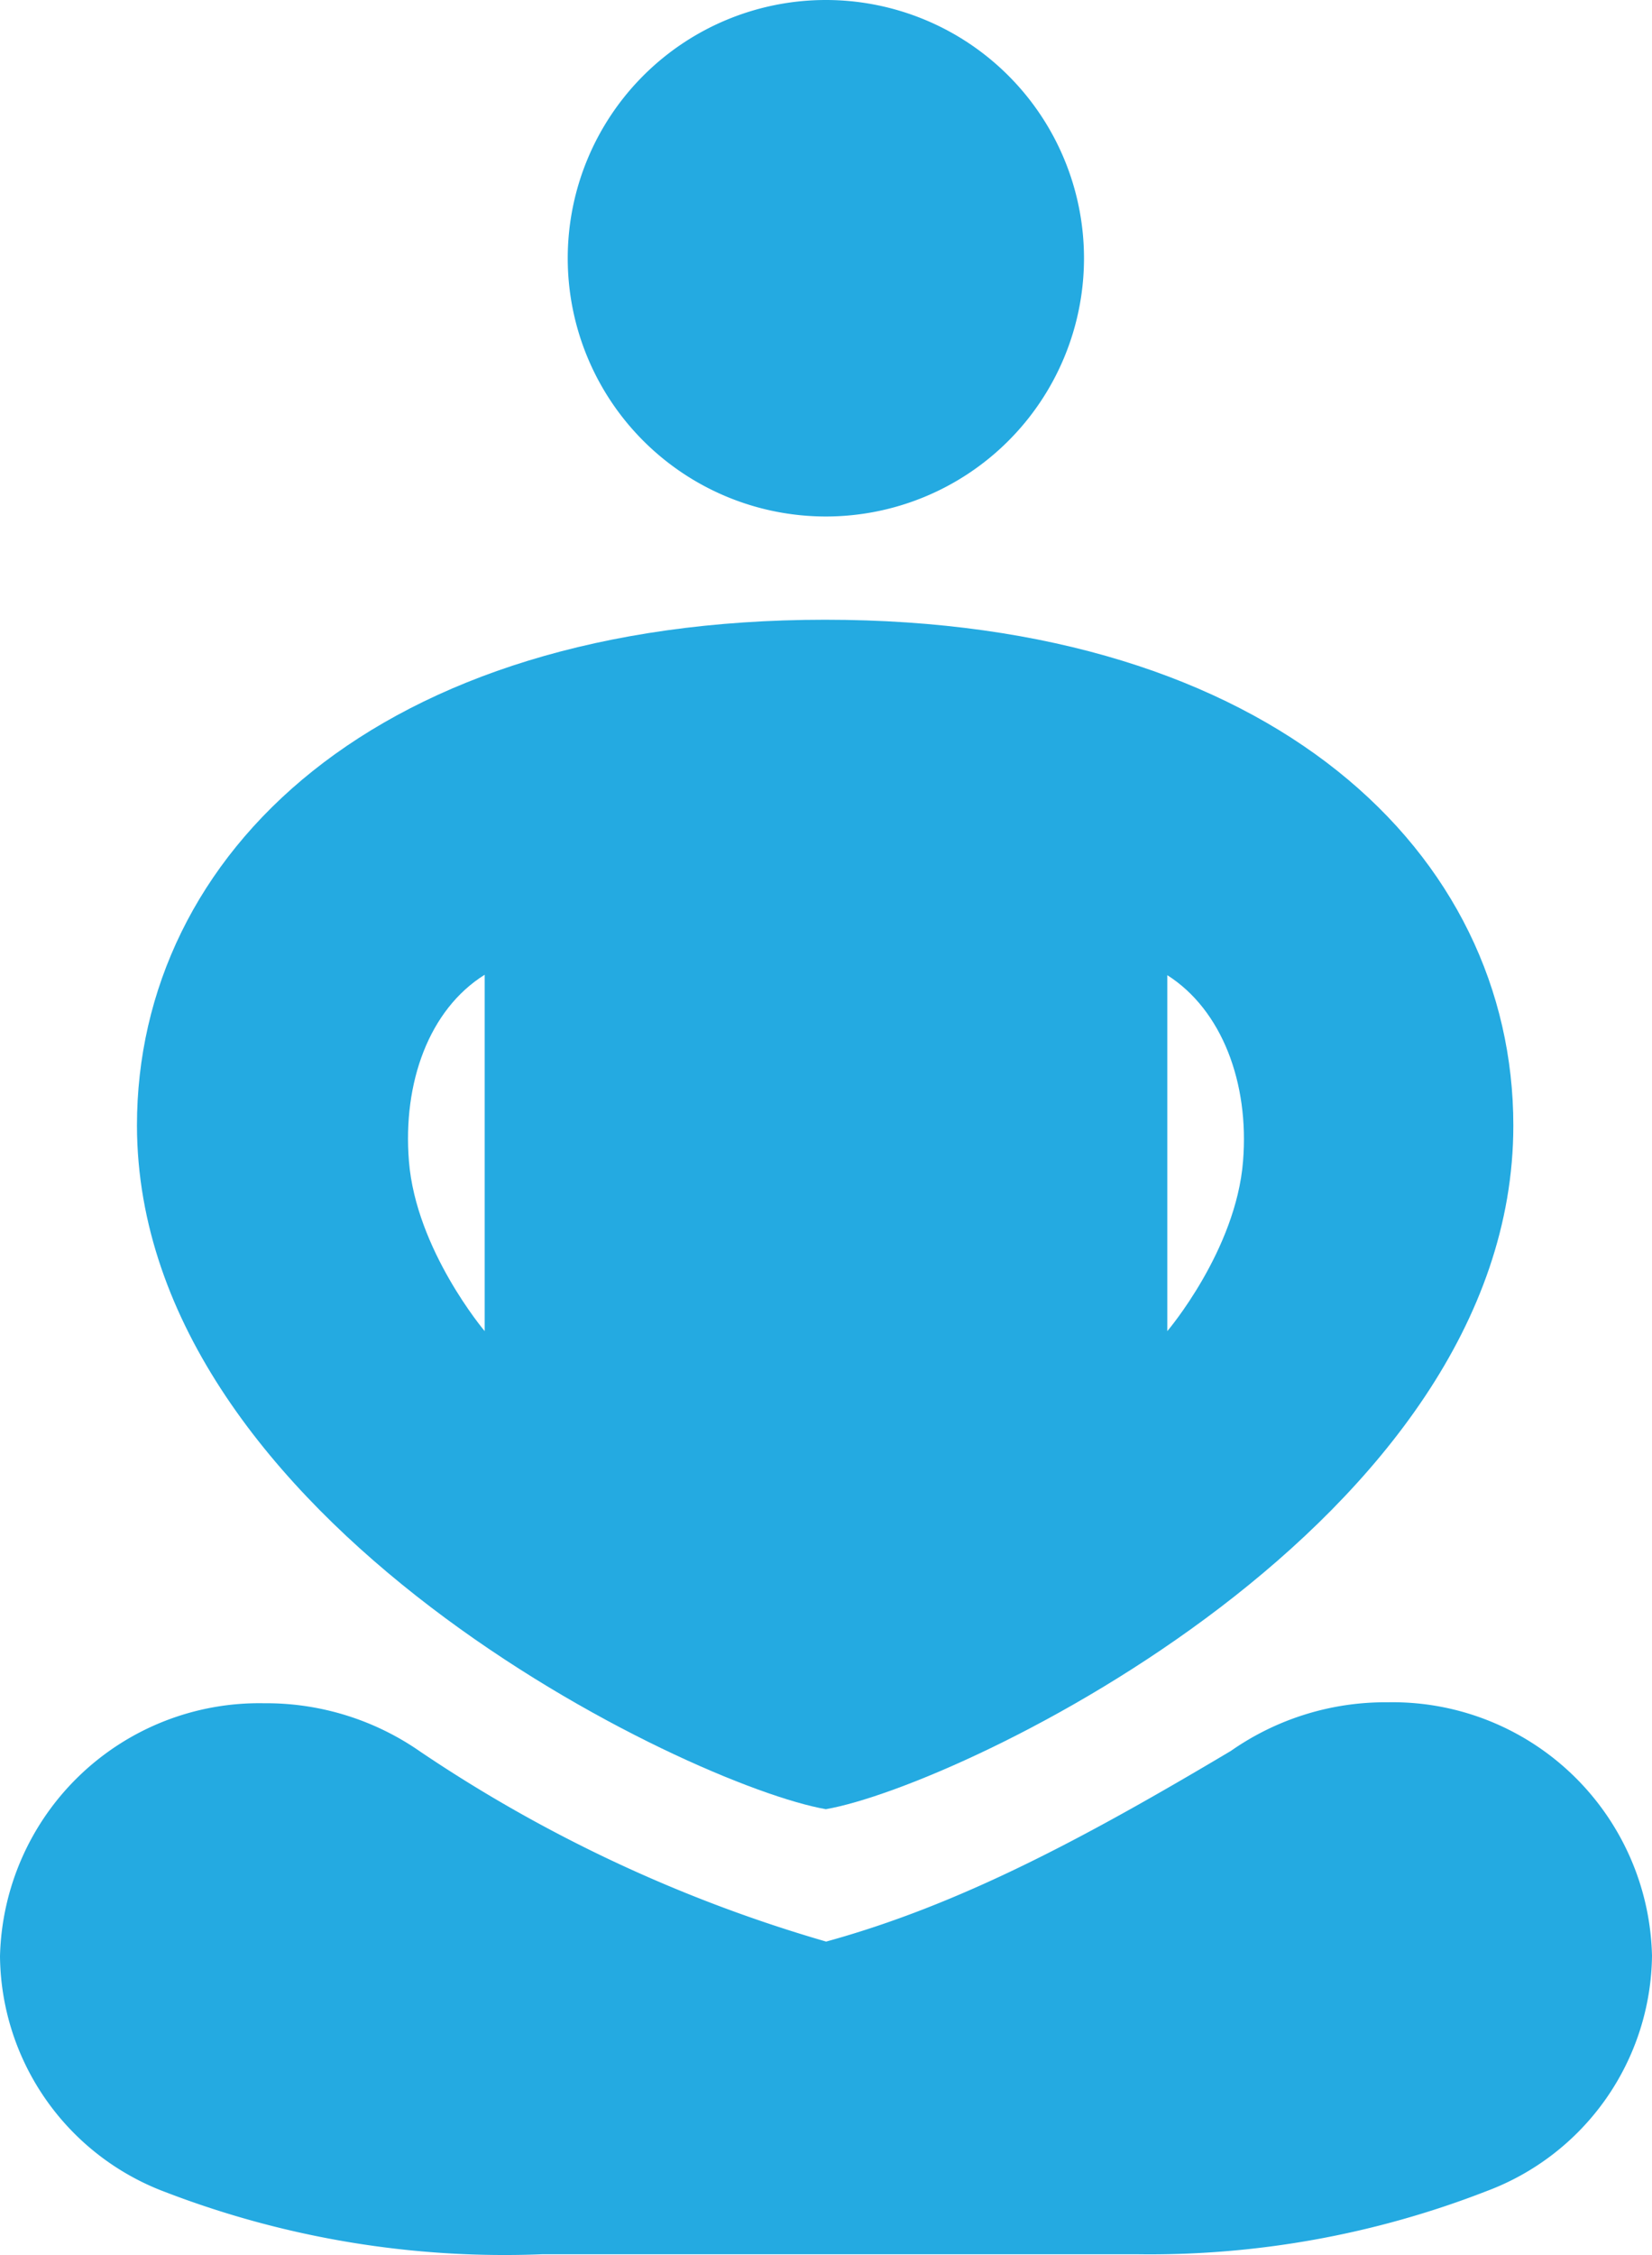 <svg xmlns="http://www.w3.org/2000/svg" width="73.292" height="100" viewBox="0 0 73.292 100">
  <g id="C_seated-meditation" transform="translate(-22.68 -9.21)">
    <g id="レイヤー_1" transform="translate(22.68 9.21)">
      <g id="編集モード">
        <path id="パス_5641" data-name="パス 5641" d="M56.69,82.9" transform="translate(-20.049 -3.51)" fill="#24aae1"/>
        <path id="パス_5642" data-name="パス 5642" d="M58.884,87.467c6.012-1.045,30.5-12.723,30.5-30.317,0-12.023-10.623-22.43-30.532-22.43h0c-19.909,0-30.532,10.407-30.532,22.43C28.352,74.743,52.883,86.422,58.884,87.467Zm-15.137-21.2s-3.049-3.6-3.361-7.541c-.28-3.48.894-6.723,3.361-8.263Zm33.646-7.541c-.312,3.965-3.361,7.541-3.361,7.541V50.482C76.456,52.022,77.673,55.265,77.393,58.723Z" transform="translate(-22.244 -7.237)" fill="#24aae1"/>
        <path id="パス_5643" data-name="パス 5643" d="M68.964,20.662A11.452,11.452,0,1,1,57.512,9.21,11.453,11.453,0,0,1,68.964,20.662h0" transform="translate(-20.872 -9.21)" fill="#24aae1"/>
        <path id="パス_5644" data-name="パス 5644" d="M73.1,103.757a41.158,41.158,0,0,0,15.535-2.8h0a11.281,11.281,0,0,0,7.337-10.439A11.511,11.511,0,0,0,84.24,79.28a11.946,11.946,0,0,0-6.949,2.155h0c-6.572,3.911-12.045,6.83-17.959,8.457A63.983,63.983,0,0,1,41.34,81.478h0a11.946,11.946,0,0,0-6.949-2.155A11.5,11.5,0,0,0,22.68,90.549,11.28,11.28,0,0,0,30.017,101h0a41.923,41.923,0,0,0,16.71,2.758H73.1Z" transform="translate(-22.68 -3.791)" fill="#24aae1"/>
      </g>
    </g>
  </g>
</svg>

